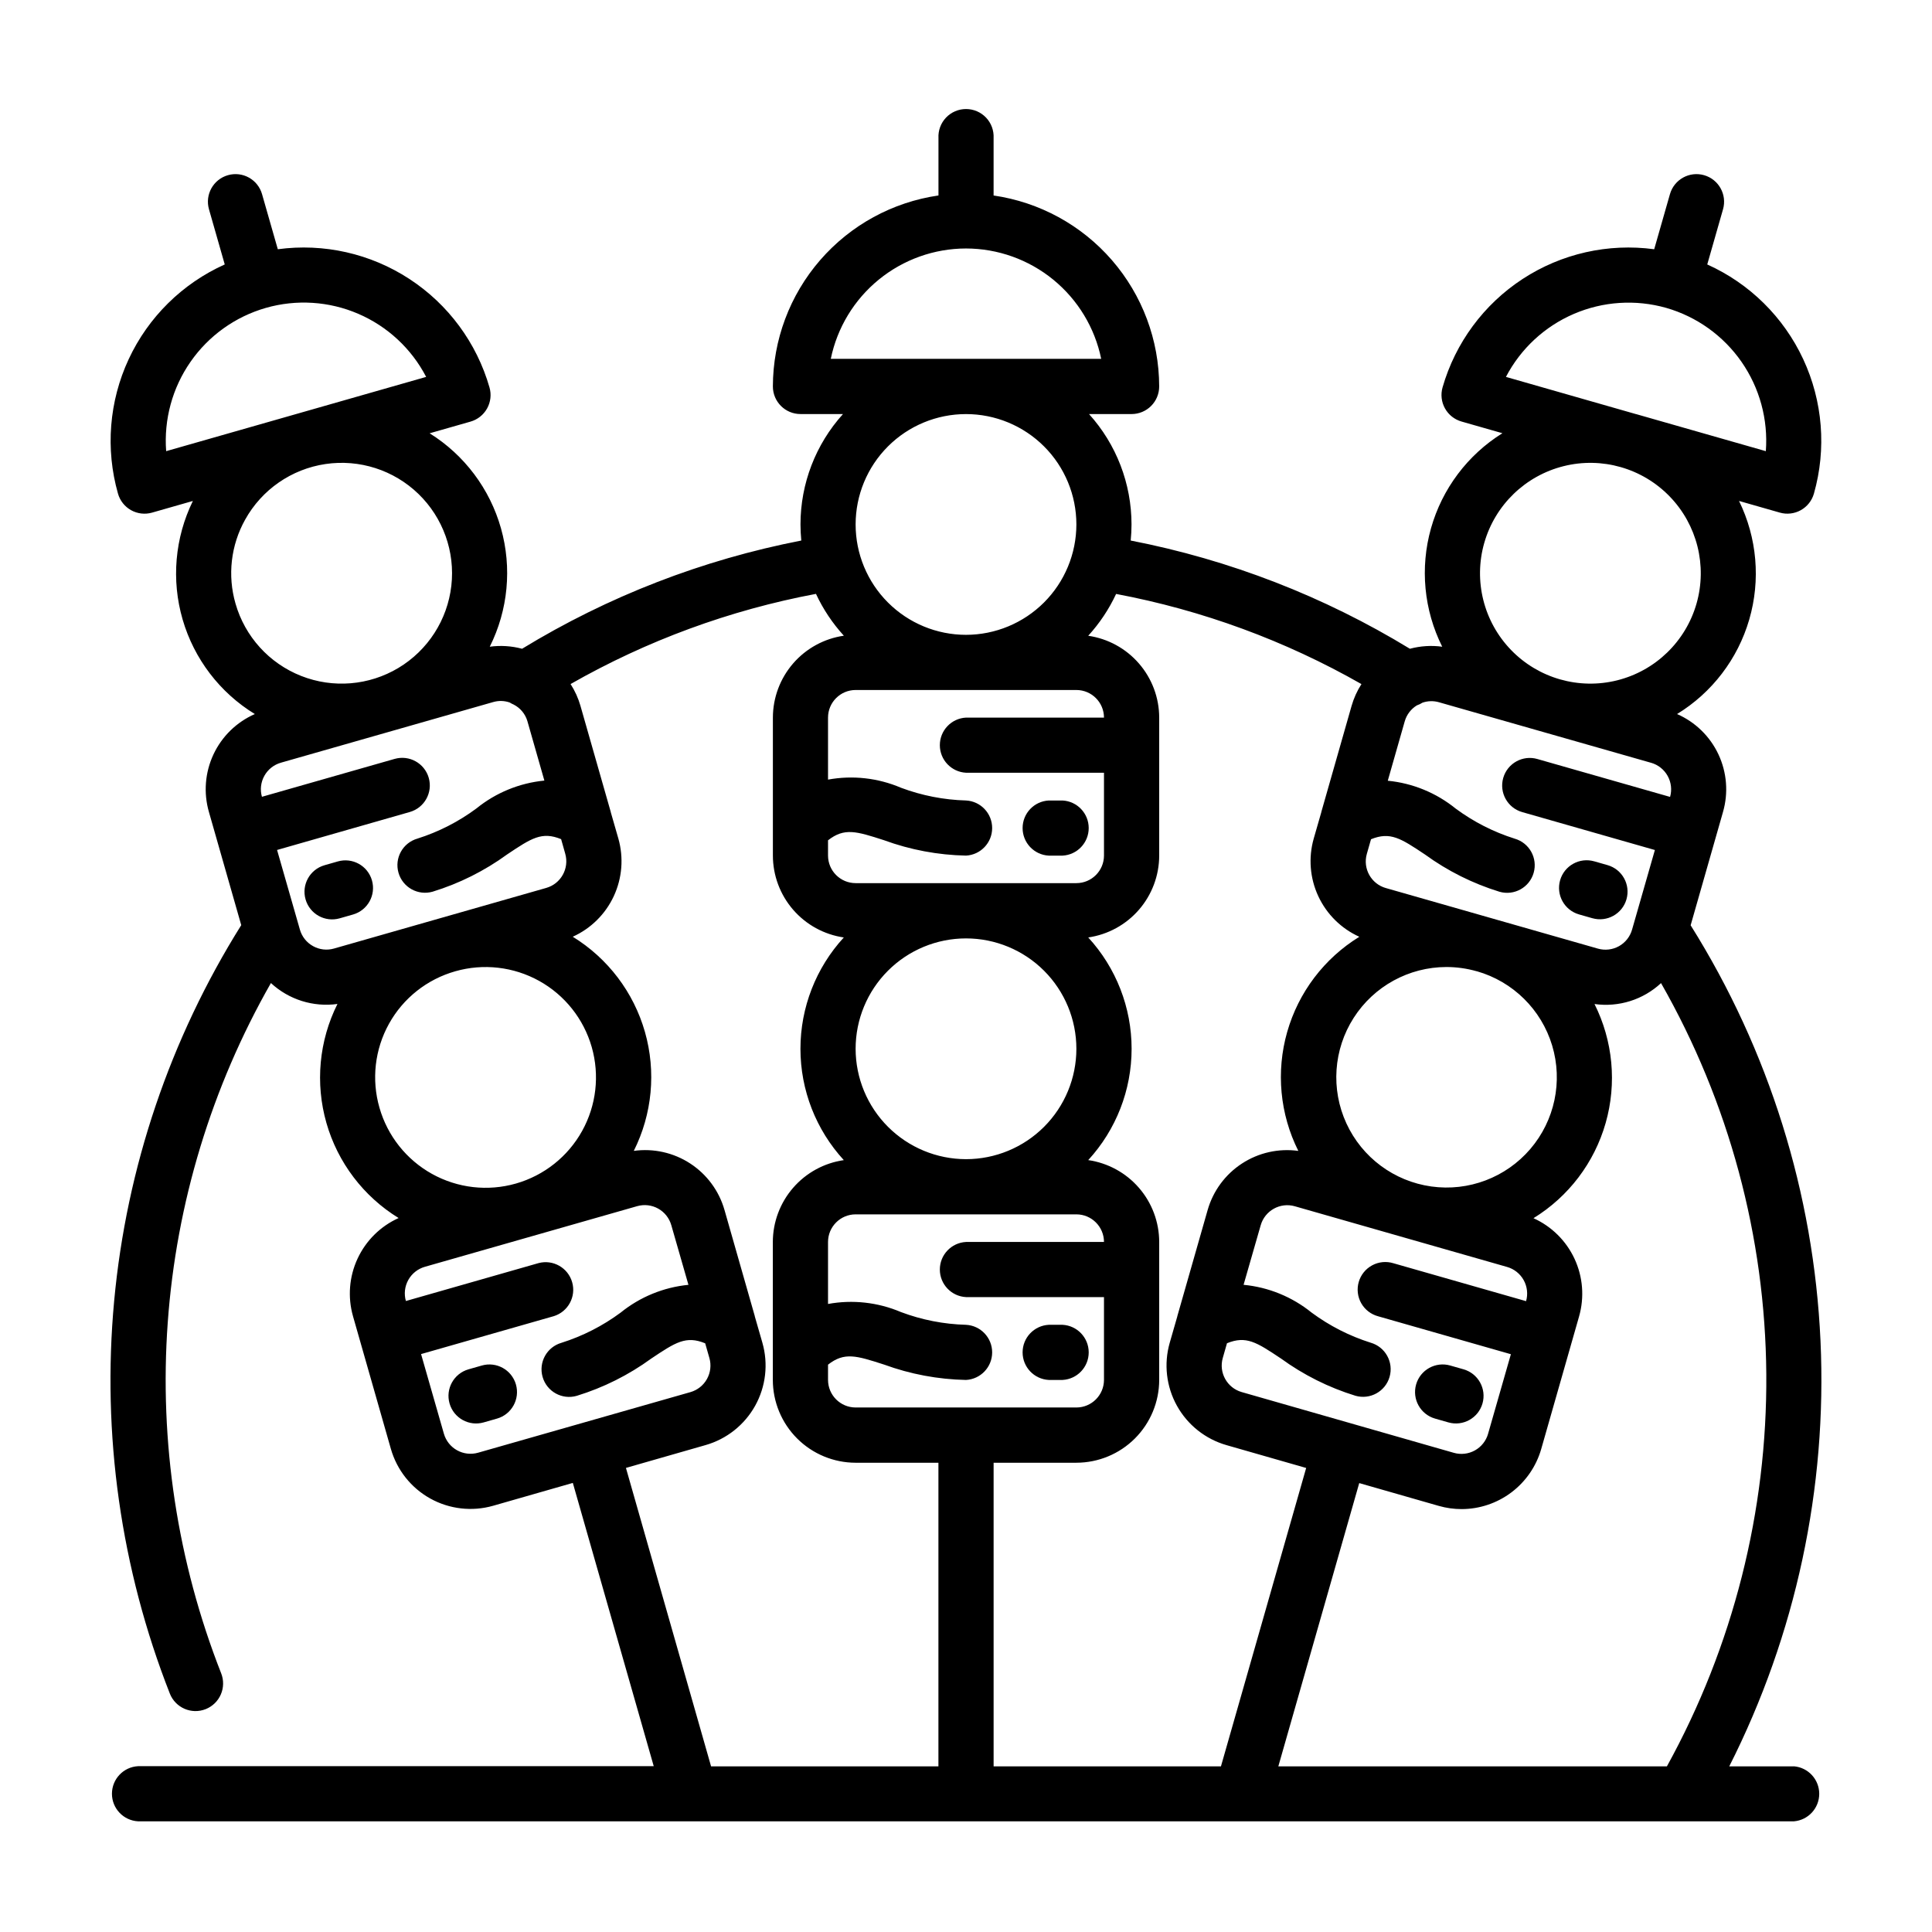 <?xml version="1.0" encoding="UTF-8"?>
<!-- Uploaded to: SVG Repo, www.svgrepo.com, Generator: SVG Repo Mixer Tools -->
<svg fill="#000000" width="800px" height="800px" version="1.1" viewBox="144 144 512 512" xmlns="http://www.w3.org/2000/svg">
 <g>
  <path d="m421.93 370.75h3.66c3.883-0.203 6.93-3.414 6.93-7.305s-3.047-7.102-6.93-7.305h-3.66c-3.887 0.203-6.93 3.414-6.93 7.305s3.043 7.102 6.93 7.305z"/>
  <path d="m421.93 509.7h3.66c3.883-0.207 6.93-3.414 6.93-7.305 0-3.894-3.047-7.102-6.93-7.309h-3.66c-3.887 0.207-6.93 3.414-6.93 7.309 0 3.891 3.043 7.098 6.93 7.305z"/>
  <path d="m562.46 386.33 3.527 1.008v-0.004c3.883 1.113 7.938-1.133 9.047-5.016 1.113-3.887-1.133-7.938-5.016-9.051l-3.527-1.008v0.004c-3.883-1.113-7.934 1.133-9.047 5.016-1.113 3.887 1.133 7.938 5.016 9.051z"/>
  <path d="m524.3 519.94 3.527 1.008c3.883 1.113 7.934-1.133 9.047-5.016 1.113-3.883-1.133-7.934-5.016-9.047l-3.527-1.008c-3.883-1.113-7.934 1.133-9.047 5.016-1.109 3.883 1.133 7.934 5.016 9.047z"/>
  <path d="m233.52 372.29-3.527 1.008h0.004c-3.887 1.113-6.133 5.164-5.019 9.047 1.113 3.887 5.164 6.133 9.047 5.019l3.527-1.008c3.887-1.113 6.133-5.164 5.019-9.047-1.113-3.887-5.164-6.133-9.051-5.019z"/>
  <path d="m271.68 505.88-3.527 1.008c-3.883 1.113-6.129 5.164-5.016 9.047 1.113 3.883 5.164 6.129 9.047 5.016l3.527-1.008c3.883-1.113 6.129-5.164 5.016-9.047-1.113-3.883-5.164-6.129-9.047-5.016z"/>
  <path d="m619.4 612.1h-17.129c17.641-34.883 25.973-73.734 24.18-112.79-1.793-39.055-13.648-76.977-34.414-110.1l8.566-29.996v-0.004c1.469-5.066 1.043-10.496-1.191-15.277-2.238-4.781-6.137-8.586-10.973-10.703 9.277-5.68 16.098-14.617 19.133-25.059 3.039-10.445 2.07-21.645-2.711-31.414l10.812 3.09h-0.004c1.867 0.535 3.871 0.301 5.566-0.645 1.695-0.945 2.945-2.527 3.473-4.394 3.359-11.828 2.356-24.473-2.836-35.621-5.191-11.148-14.215-20.059-25.434-25.102l4.176-14.609 0.004-0.004c1.109-3.883-1.133-7.93-5.016-9.043-3.883-1.113-7.934 1.133-9.047 5.016l-4.176 14.609c-12.188-1.645-24.562 1.148-34.859 7.871s-17.832 16.926-21.23 28.746c-0.531 1.867-0.301 3.871 0.645 5.566 0.945 1.695 2.523 2.945 4.394 3.477l10.828 3.094h-0.004c-9.227 5.75-15.973 14.738-18.926 25.203-2.949 10.461-1.887 21.652 2.977 31.375-2.863-0.391-5.773-0.207-8.566 0.543-22.762-13.883-47.816-23.598-73.988-28.68 0.137-1.406 0.215-2.828 0.215-4.266v-0.004c-0.004-10.809-4.016-21.23-11.262-29.25h11.277c1.941 0 3.801-0.77 5.176-2.144 1.371-1.371 2.141-3.231 2.141-5.172-0.02-12.297-4.465-24.176-12.523-33.469-8.055-9.293-19.188-15.375-31.359-17.137v-15.219c0.105-2.004-0.617-3.961-1.996-5.418-1.383-1.453-3.301-2.277-5.309-2.277-2.008 0-3.926 0.824-5.305 2.277-1.383 1.457-2.106 3.414-2 5.418v15.211c-12.172 1.766-23.301 7.848-31.359 17.141-8.055 9.289-12.5 21.168-12.523 33.469 0 4.039 3.277 7.316 7.316 7.316h11.266c-7.246 8.016-11.262 18.441-11.266 29.25 0 1.441 0.082 2.867 0.215 4.273-26.172 5.082-51.23 14.793-73.992 28.68-2.789-0.746-5.703-0.934-8.566-0.543 4.863-9.719 5.922-20.902 2.973-31.363s-9.691-19.445-18.91-25.195l10.832-3.094c1.867-0.531 3.445-1.781 4.391-3.477s1.18-3.699 0.645-5.566c-3.391-11.828-10.93-22.035-21.23-28.762-10.301-6.731-22.68-9.523-34.871-7.875l-4.18-14.609c-1.113-3.883-5.16-6.129-9.043-5.016-3.883 1.113-6.129 5.16-5.016 9.043l4.176 14.609v0.004c-11.223 5.039-20.258 13.945-25.453 25.098-5.191 11.148-6.203 23.797-2.84 35.629 0.527 1.871 1.777 3.453 3.473 4.398 1.695 0.945 3.699 1.176 5.562 0.641l10.812-3.09v0.004c-4.781 9.766-5.75 20.969-2.715 31.41 3.039 10.445 9.859 19.379 19.137 25.059-4.828 2.117-8.723 5.914-10.961 10.688-2.238 4.773-2.668 10.195-1.207 15.262l8.566 29.996h-0.004c-18.855 30.102-30.391 64.207-33.676 99.574-3.289 35.367 1.77 71.016 14.758 104.07 1.484 3.758 5.731 5.602 9.484 4.121 1.805-0.715 3.254-2.113 4.023-3.891 0.773-1.777 0.809-3.793 0.098-5.594-11.605-29.543-16.445-61.309-14.164-92.965s11.625-62.402 27.344-89.977c4.75 4.398 11.223 6.434 17.633 5.543-4.887 9.77-5.93 21.016-2.93 31.516 3 10.504 9.828 19.5 19.137 25.215-4.801 2.164-8.66 5.984-10.879 10.758s-2.648 10.188-1.211 15.254l10.039 35.164c1.598 5.598 5.352 10.328 10.438 13.156 5.086 2.824 11.09 3.512 16.684 1.914l21.098-6.047 21.441 75.066h-136.65c-3.883 0.207-6.93 3.418-6.93 7.309s3.047 7.098 6.93 7.305h438.82c3.793-0.32 6.703-3.496 6.699-7.301-0.008-3.805-2.926-6.969-6.719-7.281zm-219.4-402.25c8.426 0.008 16.59 2.926 23.117 8.254 6.523 5.328 11.016 12.742 12.711 20.996h-71.66c1.695-8.254 6.188-15.668 12.715-20.996 6.527-5.328 14.691-8.246 23.117-8.254zm185.75 402.25h-102.98l21.441-75.066 21.098 6.047h0.004c1.953 0.559 3.981 0.844 6.016 0.844 4.766-0.004 9.406-1.562 13.215-4.434 3.805-2.871 6.578-6.902 7.894-11.484l10.039-35.16v-0.004c1.438-5.062 1.008-10.477-1.211-15.25-2.219-4.777-6.082-8.594-10.879-10.762 9.309-5.719 16.137-14.723 19.129-25.23 2.996-10.508 1.938-21.758-2.957-31.527 6.414 0.906 12.891-1.129 17.633-5.543 18.016 31.57 27.621 67.238 27.895 103.58 0.273 36.348-8.797 72.156-26.34 103.99zm-117.7-108.23 1.113-3.898c5.106-2.07 7.856-0.25 14.277 4.031v-0.004c6 4.367 12.68 7.711 19.77 9.891 3.883 1.113 7.934-1.133 9.047-5.016 1.113-3.883-1.133-7.934-5.016-9.047-5.621-1.773-10.906-4.469-15.645-7.973-5.156-4.176-11.43-6.738-18.035-7.367l4.535-15.777c1.109-3.887 5.156-6.144 9.043-5.039l56.25 16.082c1.871 0.531 3.453 1.789 4.398 3.488 0.945 1.703 1.176 3.707 0.641 5.578l-35.16-10.047c-1.879-0.578-3.914-0.379-5.641 0.559-1.73 0.934-3.012 2.527-3.551 4.418-0.543 1.891-0.301 3.918 0.668 5.629 0.973 1.707 2.59 2.953 4.492 3.457l35.164 10.047-6.047 21.094h0.004c-0.535 1.871-1.793 3.453-3.492 4.398-1.703 0.945-3.707 1.176-5.578 0.641l-56.23-16.102c-3.879-1.117-6.121-5.164-5.008-9.043zm59.273-103.6c2.707 0 5.398 0.379 8 1.121h0.055c9.574 2.734 17.094 10.152 19.961 19.688 2.863 9.535 0.68 19.871-5.801 27.43s-16.359 11.297-26.219 9.922-18.344-7.676-22.508-16.719c-4.164-9.043-3.438-19.582 1.926-27.969 5.367-8.387 14.629-13.465 24.586-13.473zm58.23-174.68c8.098 2.328 15.145 7.375 19.957 14.289 4.809 6.918 7.09 15.281 6.453 23.684l-34.434-9.836-0.023 0.004-34.418-9.848c3.898-7.465 10.246-13.359 17.98-16.688 7.734-3.332 16.383-3.898 24.484-1.605zm-48.211 62.293c2.871-10.051 10.883-17.805 21.023-20.344 10.137-2.539 20.859 0.523 28.125 8.035 7.269 7.508 9.977 18.324 7.109 28.375-2.871 10.047-10.883 17.805-21.023 20.344-10.137 2.535-20.859-0.523-28.125-8.035-7.269-7.512-9.977-18.328-7.109-28.375zm44.203 58.262 0.004-0.004c1.867 0.531 3.445 1.781 4.391 3.481 0.945 1.695 1.18 3.699 0.645 5.566l-35.164-10.039v-0.004c-3.887-1.113-7.938 1.133-9.051 5.019-1.109 3.883 1.137 7.934 5.019 9.047l35.172 10.051-6.047 21.094c-0.531 1.871-1.781 3.449-3.477 4.394-1.695 0.945-3.699 1.176-5.566 0.645l-28.109-8.027-28.102-8.027v0.004c-3.887-1.109-6.141-5.156-5.039-9.043l1.113-3.894c5.098-2.066 7.856-0.258 14.281 4.031h0.004c5.996 4.367 12.68 7.707 19.77 9.887 3.883 1.113 7.934-1.133 9.047-5.016 1.113-3.887-1.133-7.938-5.016-9.051-5.621-1.773-10.91-4.469-15.648-7.973-5.144-4.172-11.402-6.742-17.996-7.383l4.504-15.781v0.004c0.504-1.746 1.645-3.238 3.195-4.188 0.527-0.184 1.035-0.426 1.508-0.727 1.406-0.48 2.926-0.52 4.356-0.109zm-76.75-20.855c-1.148 1.793-2.031 3.746-2.617 5.793l-8.016 28.105v0.051l-2.016 7.008c-1.438 5.062-1.008 10.477 1.211 15.25 2.219 4.777 6.082 8.594 10.879 10.762-9.305 5.719-16.125 14.719-19.121 25.227-2.992 10.504-1.938 21.75 2.953 31.516-5.223-0.723-10.535 0.469-14.953 3.356-4.418 2.883-7.644 7.266-9.086 12.34l-8.027 28.102v0.051l-2.016 7.008c-1.598 5.594-0.91 11.594 1.914 16.68 2.824 5.086 7.555 8.844 13.152 10.441l21.098 6.047-22.586 79.074h-60.246v-80.461h21.941c5.816-0.008 11.395-2.32 15.508-6.434s6.426-9.691 6.434-15.508v-36.566c-0.008-5.273-1.914-10.363-5.367-14.344-3.453-3.984-8.223-6.59-13.441-7.348 7.394-8.047 11.496-18.574 11.496-29.504 0-10.926-4.102-21.453-11.496-29.5 5.219-0.758 9.988-3.363 13.441-7.348 3.453-3.981 5.359-9.07 5.367-14.344v-36.57c-0.008-5.269-1.914-10.363-5.371-14.344-3.453-3.984-8.223-6.59-13.441-7.344 3.012-3.301 5.504-7.035 7.391-11.086 22.848 4.301 44.82 12.375 65.016 23.891zm-141.36 180.36c4.332-3.391 7.481-2.402 14.844-0.023l-0.004-0.004c6.969 2.551 14.309 3.93 21.727 4.078 3.883-0.207 6.93-3.414 6.93-7.305 0-3.894-3.047-7.102-6.93-7.309-5.894-0.16-11.719-1.301-17.238-3.375-6.094-2.594-12.812-3.344-19.328-2.148v-16.43c0.004-4.039 3.277-7.312 7.312-7.316h58.504c4.039 0.004 7.309 3.277 7.316 7.316h-36.566c-3.887 0.203-6.934 3.414-6.934 7.305s3.047 7.102 6.934 7.305h36.566v21.941c-0.008 4.039-3.277 7.309-7.316 7.316h-58.504c-4.035-0.008-7.309-3.277-7.312-7.316zm0-138.96c4.332-3.391 7.481-2.398 14.844-0.023h-0.004c6.969 2.551 14.309 3.93 21.727 4.078 3.883-0.203 6.93-3.414 6.93-7.305s-3.047-7.102-6.93-7.305c-5.894-0.164-11.719-1.305-17.238-3.375-6.09-2.602-12.812-3.352-19.328-2.156v-16.43c0-4.039 3.273-7.312 7.312-7.316h58.504c4.039 0.004 7.312 3.277 7.316 7.316h-36.566c-3.887 0.203-6.934 3.414-6.934 7.305s3.047 7.102 6.934 7.305h36.566v21.941c-0.004 4.039-3.277 7.312-7.316 7.316h-58.504c-4.039-0.004-7.312-3.277-7.312-7.316zm36.566-54.453c-7.758 0-15.199-3.082-20.684-8.566-5.488-5.484-8.57-12.926-8.57-20.684 0-7.758 3.082-15.199 8.57-20.684 5.484-5.484 12.926-8.566 20.684-8.566s15.195 3.082 20.684 8.566c5.484 5.484 8.566 12.926 8.566 20.684-0.008 7.754-3.094 15.191-8.578 20.676-5.484 5.481-12.918 8.566-20.672 8.574zm-29.254 109.7c0-7.758 3.082-15.195 8.57-20.684 5.484-5.484 12.926-8.566 20.684-8.566s15.195 3.082 20.684 8.566c5.484 5.488 8.566 12.926 8.566 20.684 0 7.762-3.082 15.199-8.566 20.688-5.488 5.484-12.926 8.566-20.684 8.566-7.758-0.008-15.191-3.094-20.676-8.578s-8.57-12.918-8.578-20.676zm-156.3-196.34c8.105-2.32 16.762-1.766 24.504 1.566 7.742 3.332 14.098 9.238 17.984 16.719l-34.441 9.84-34.461 9.84c-0.637-8.402 1.645-16.766 6.457-23.68 4.809-6.918 11.859-11.961 19.957-14.285zm-5.481 56.113c4.414-7.953 12.277-13.398 21.277-14.734 8.996-1.336 18.102 1.586 24.641 7.91 6.535 6.324 9.762 15.332 8.723 24.367-1.039 9.035-6.219 17.074-14.02 21.754-7.801 4.676-17.332 5.461-25.793 2.117-8.461-3.34-14.883-10.426-17.383-19.172-2.156-7.457-1.234-15.469 2.555-22.242zm17.992 113.02h-0.004c-1.699-0.938-2.953-2.516-3.481-4.383l-6.047-21.094 35.18-10.066c3.883-1.113 6.129-5.164 5.016-9.051-1.113-3.883-5.164-6.129-9.047-5.016l-35.16 10.039c-0.535-1.867-0.301-3.867 0.645-5.562 0.945-1.695 2.523-2.945 4.391-3.477l56.262-16.07c1.434-0.414 2.957-0.371 4.363 0.121 0.34 0.215 0.699 0.402 1.074 0.559 1.742 0.898 3.047 2.469 3.606 4.348l4.508 15.785c-6.59 0.641-12.848 3.203-17.996 7.375-4.734 3.516-10.023 6.219-15.645 8-3.887 1.113-6.133 5.164-5.019 9.051 1.113 3.883 5.164 6.129 9.047 5.016 7.094-2.18 13.773-5.523 19.77-9.891 6.43-4.301 9.184-6.117 14.281-4.031l1.098 3.887c1.098 3.887-1.156 7.93-5.039 9.039l-56.246 16.062c-1.863 0.539-3.867 0.309-5.562-0.641zm37.699 6.672v-0.004c7.457-2.129 15.457-1.207 22.238 2.559 6.781 3.769 11.789 10.074 13.922 17.535 2.129 7.461 1.211 15.461-2.559 22.242-3.766 6.781-10.074 11.785-17.535 13.918-7.457 2.133-15.457 1.211-22.238-2.555-6.781-3.769-11.789-10.074-13.922-17.535-2.152-7.461-1.246-15.469 2.527-22.258 3.769-6.789 10.094-11.793 17.566-13.906zm6.047 127.58h-0.004c-1.867 0.535-3.875 0.305-5.574-0.641-1.703-0.945-2.957-2.527-3.492-4.398l-6.047-21.098 35.164-10.047h0.004c3.805-1.176 5.969-5.18 4.871-9.004-1.098-3.828-5.055-6.078-8.902-5.059l-35.16 10.047c-0.539-1.871-0.309-3.879 0.637-5.578 0.945-1.703 2.527-2.957 4.398-3.492l56.254-16.066h0.004c1.867-0.531 3.871-0.301 5.566 0.645 1.695 0.945 2.945 2.527 3.477 4.394l4.543 15.809c-6.59 0.645-12.852 3.211-17.996 7.383-4.738 3.504-10.023 6.199-15.641 7.977-3.883 1.109-6.129 5.16-5.016 9.043 1.113 3.883 5.16 6.129 9.043 5.016 7.094-2.18 13.773-5.523 19.77-9.891 6.43-4.297 9.176-6.117 14.277-4.031l1.113 3.898 0.004 0.004c0.531 1.867 0.297 3.867-0.648 5.562-0.941 1.695-2.523 2.945-4.391 3.477zm39.176 4.031 21.094-6.047c5.594-1.594 10.328-5.352 13.156-10.438 2.824-5.086 3.512-11.09 1.91-16.684l-2.016-7.004v-0.066l-8.02-28.094v0.004c-1.441-5.074-4.668-9.457-9.086-12.34-4.418-2.883-9.73-4.07-14.957-3.348 4.894-9.77 5.949-21.016 2.953-31.523-2.996-10.508-9.824-19.508-19.133-25.227 4.797-2.164 8.66-5.984 10.879-10.758 2.219-4.773 2.648-10.188 1.211-15.254l-2.016-7.008v-0.051l-8.027-28.109 0.004 0.004c-0.59-2.051-1.473-4-2.625-5.789 20.199-11.523 42.176-19.598 65.031-23.898 1.887 4.051 4.379 7.789 7.391 11.086-5.215 0.754-9.988 3.363-13.441 7.344-3.449 3.981-5.356 9.074-5.367 14.344v36.566c0.004 5.273 1.906 10.367 5.356 14.355s8.219 6.598 13.438 7.359c-7.391 8.047-11.492 18.578-11.492 29.504 0 10.926 4.102 21.453 11.492 29.504-5.215 0.754-9.984 3.359-13.438 7.344-3.453 3.981-5.359 9.074-5.371 14.344v36.566c0.008 5.816 2.32 11.395 6.434 15.508 4.113 4.113 9.691 6.426 15.508 6.434h21.941v80.457h-60.25z"/>
 </g>
</svg>